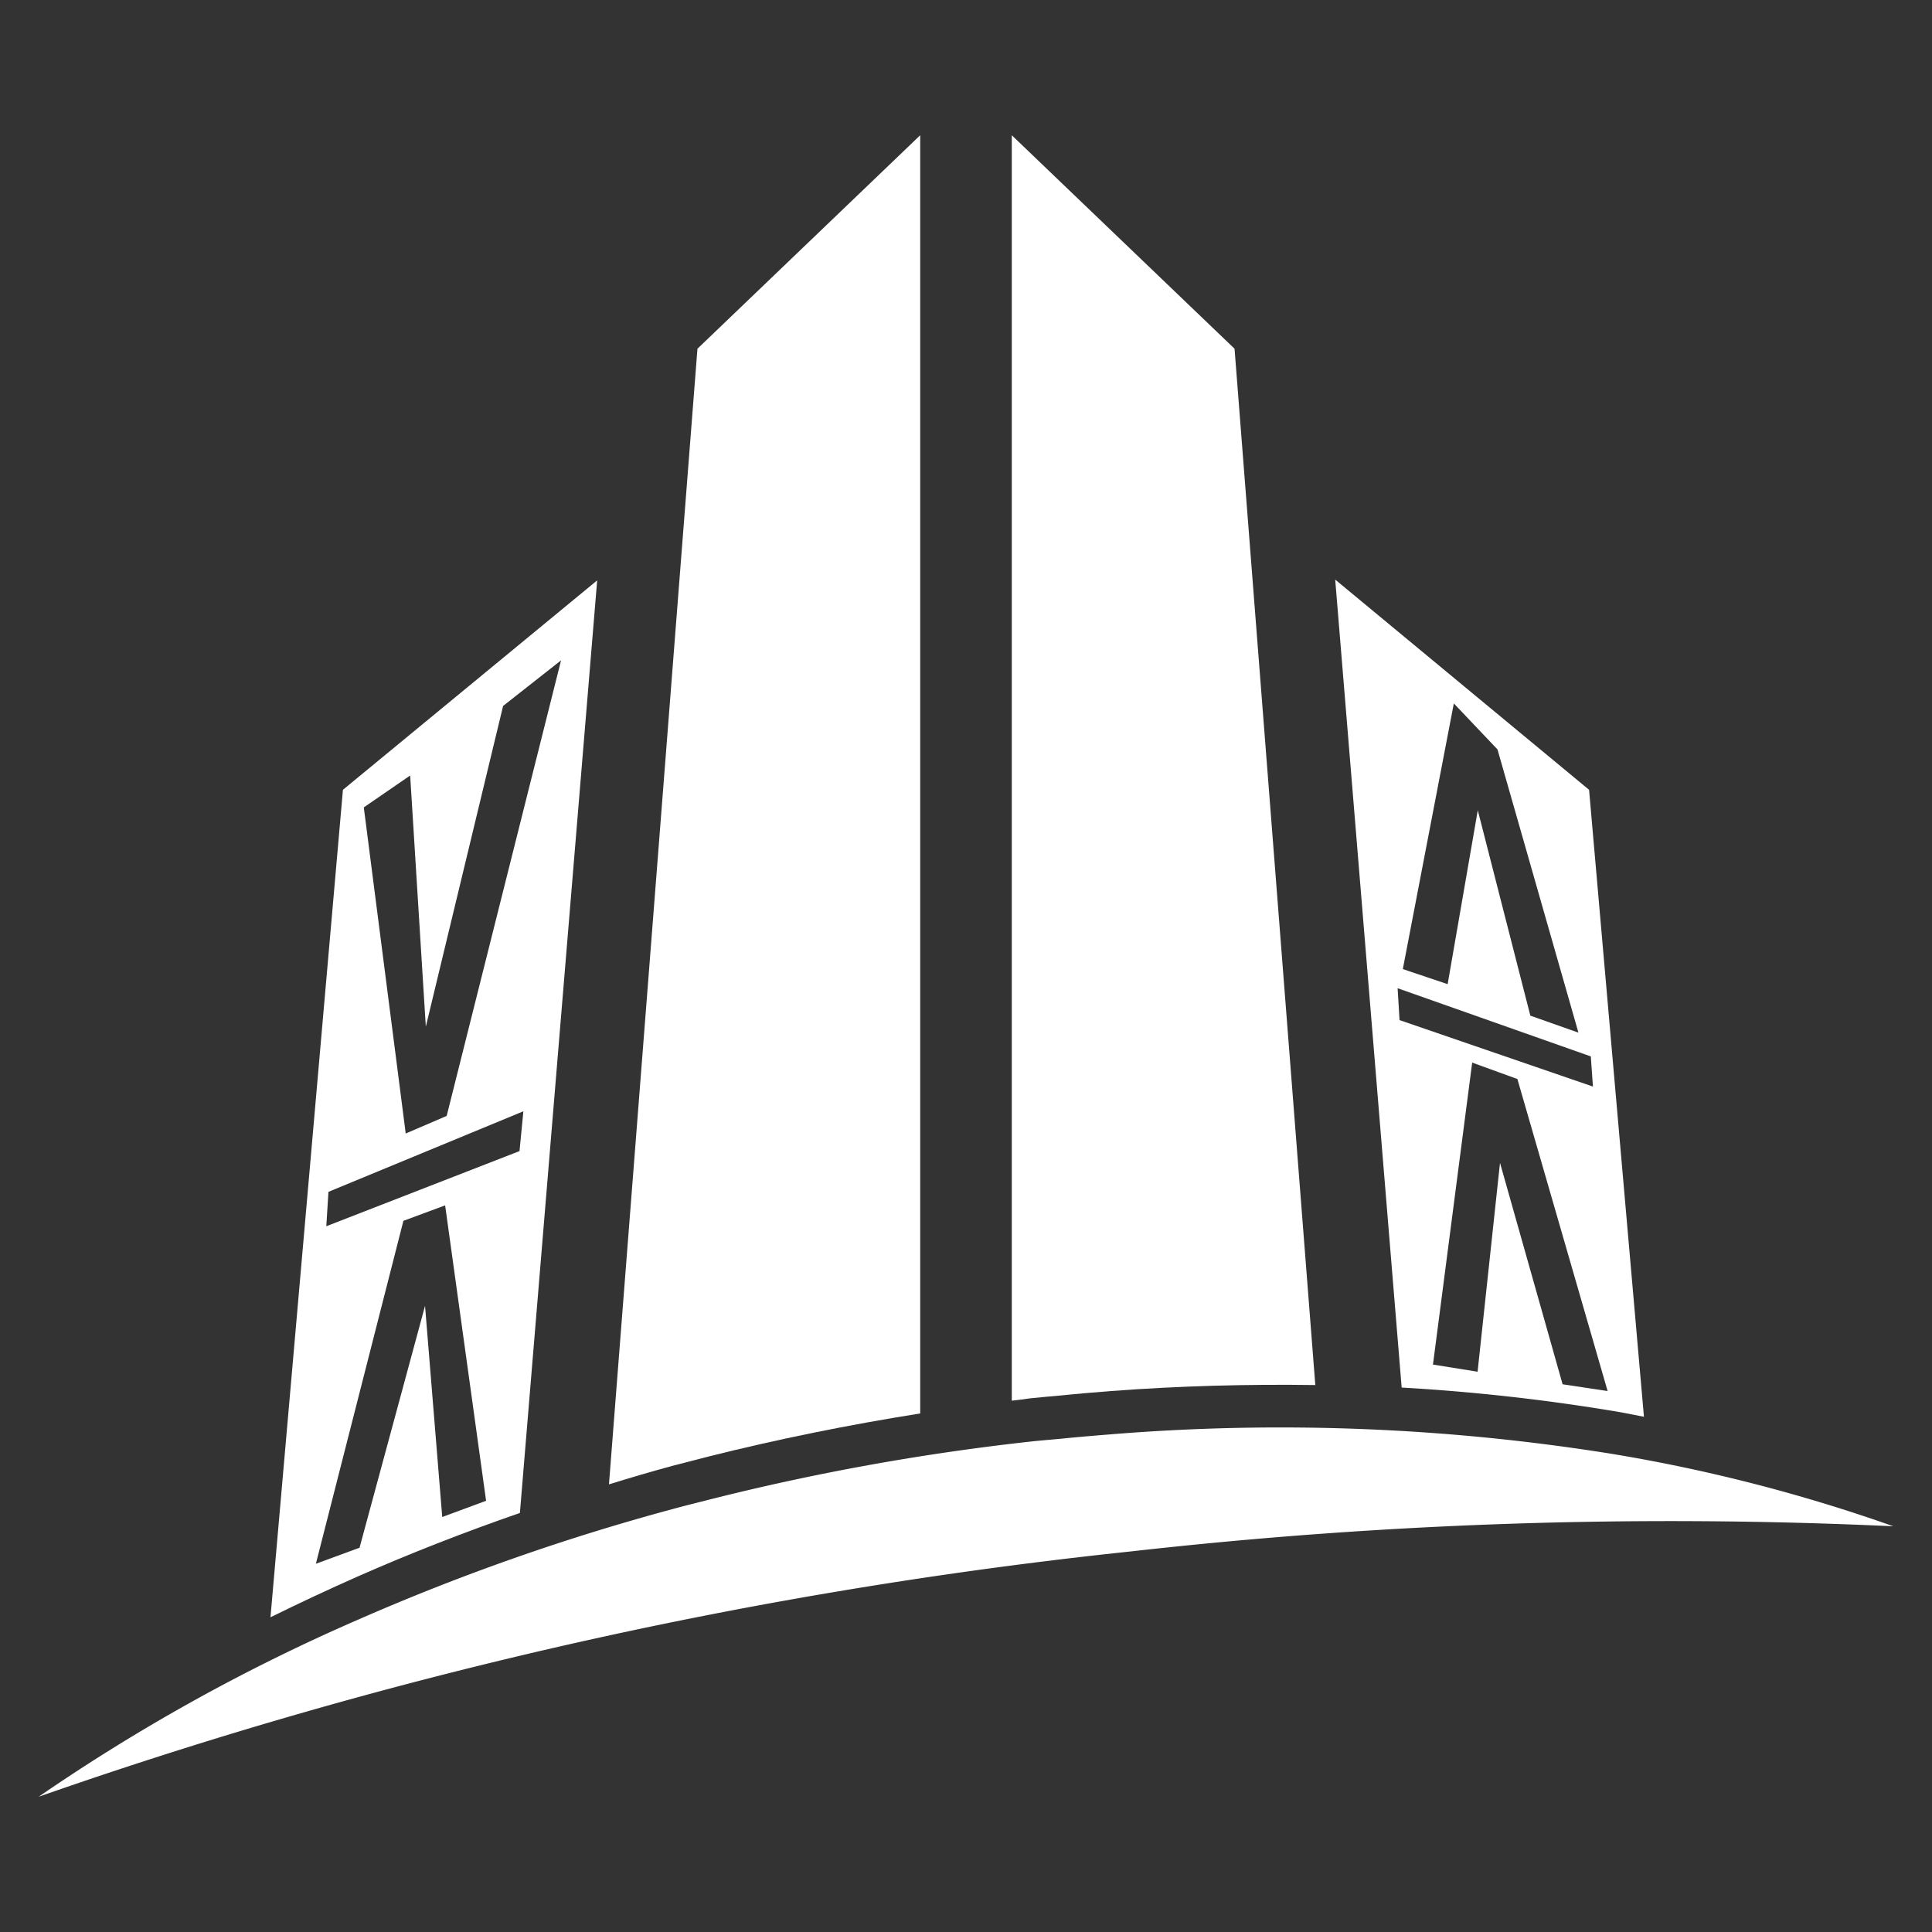 <?xml version="1.0" encoding="UTF-8"?>
<svg xmlns="http://www.w3.org/2000/svg" width="100" height="100" viewBox="0 0 100 100">
  <rect x="0" y="0" width="100" height="100" fill="#333333" stroke="none"/>
  <g id="ae2ff353-31f6-4325-9fec-04001b3974dc" data-name="STAAD">
    <path d="M18.52,83.84A115.09,115.09,0,0,1,34.85,78.1c.61-.17,1.24-.32,1.86-.48a122.77,122.77,0,0,1,16.59-3c.53-.06,1.07-.1,1.6-.15.87-.09,1.74-.16,2.6-.23a108.43,108.43,0,0,1,25.86,1A85.28,85.28,0,0,1,98,79a249.08,249.08,0,0,0-39.45,1.3A250.63,250.63,0,0,0,2,93,98.06,98.06,0,0,1,18.52,83.84Z" style="fill:#fff"></path>
    <path d="M34.85,75.86l1.86-.48c3.55-.89,7.2-1.63,10.92-2.22V7L36.1,18.05,31.52,76.83C32.62,76.49,33.73,76.16,34.85,75.86Z" style="fill:#fff"></path>
    <path d="M53.3,72.38c.53-.06,1.07-.1,1.6-.15.87-.09,1.74-.16,2.6-.23,3.6-.27,7.13-.36,10.58-.31L63.9,18.05,52.37,7V72.5C52.68,72.47,53,72.42,53.3,72.38Z" style="fill:#fff"></path>
    <path d="M17.75,40.88,14,83.71q2.21-1.09,4.51-2.11c2.7-1.19,5.51-2.29,8.4-3.29l4-48.27Zm3.48-.74.81,13,4-16.6,3-2.36L23.12,57.76,21,58.67,18.83,41.79Zm1.66,38.38L22,67.59,18.61,80.11l-2.26.83,4.53-17.75,2.16-.8,2.12,15.29Zm4-18.94-10,3.89L17,61.69l10.09-4.17Z" style="fill:#fff"></path>
    <path d="M82.25,40.88,69.11,30l3.44,41.82a102.69,102.69,0,0,1,10.81,1.19c.58.09,1.15.21,1.73.32Zm-7-4.47,2.26,2.38,4.19,14.66-2.49-.88L76.49,41.94l-1.56,9-2.32-.78ZM72.44,52.8l-.1-1.65,10,3.53.11,1.56Zm8.44,18.85L77.64,60.19,76.48,71l-2.31-.37L76.2,55l2.34.85L83.21,72Z" style="fill:#fff"></path>
  </g>
</svg>
